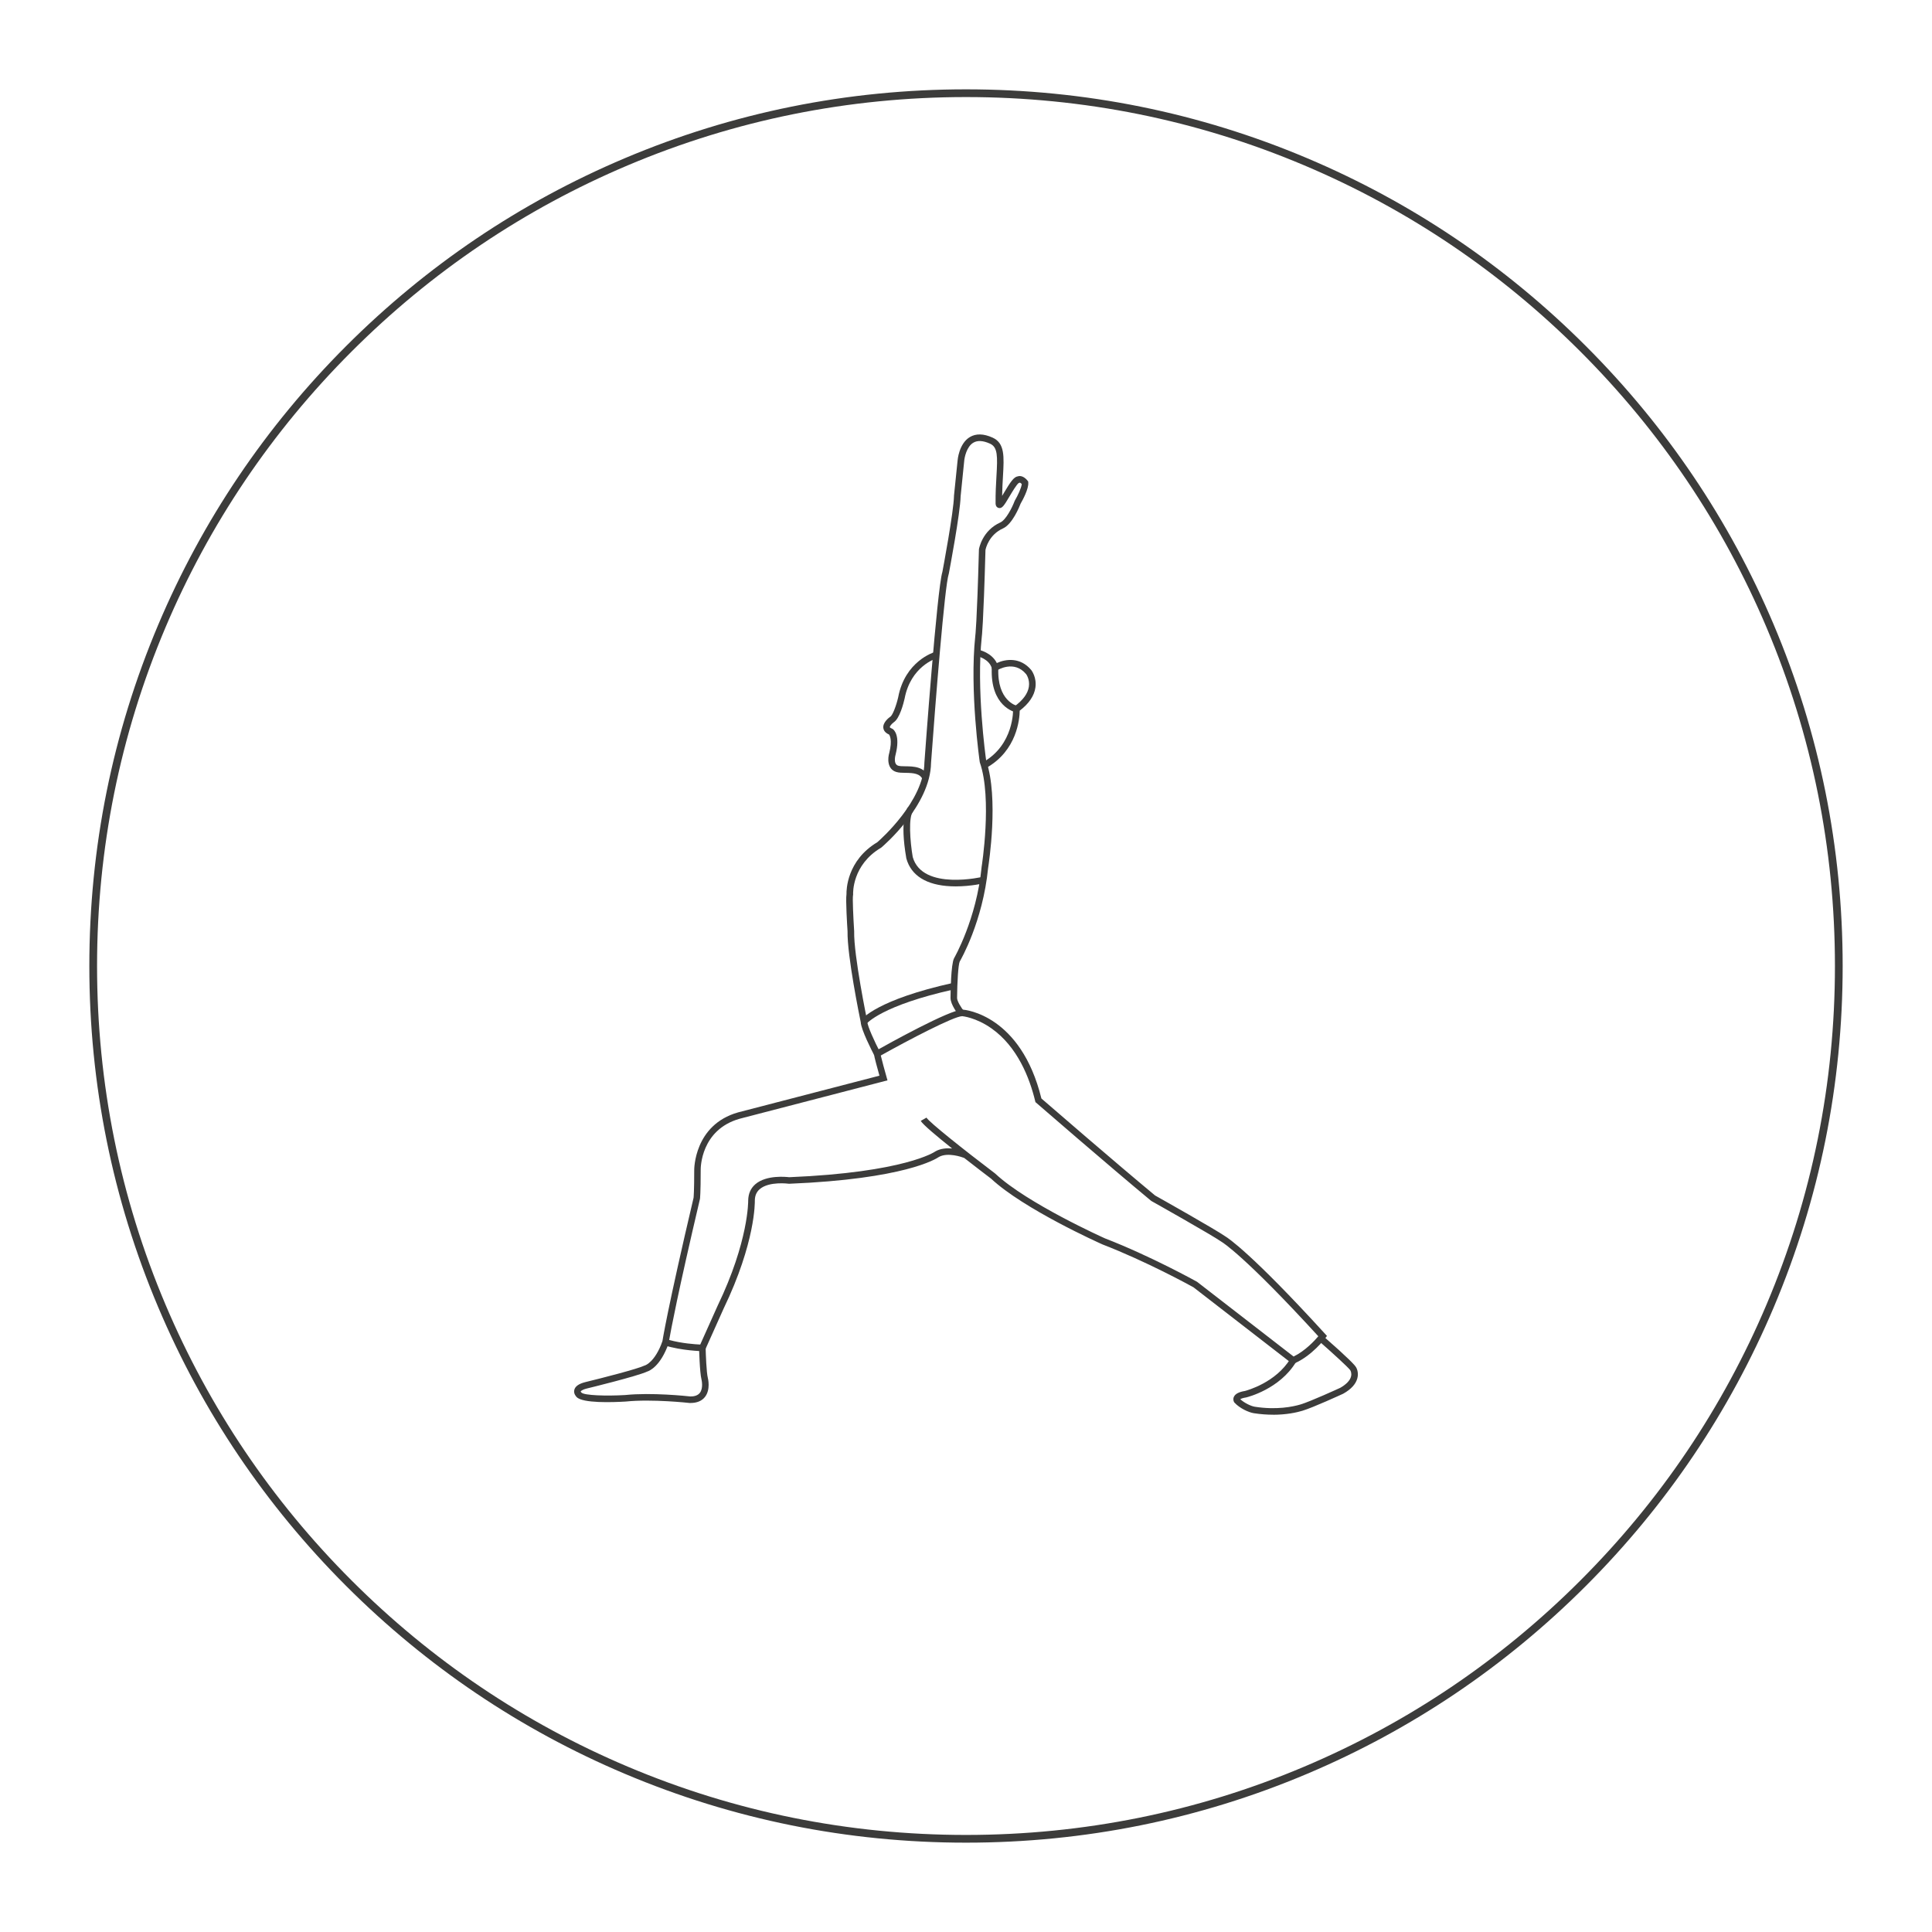 <svg viewBox="0 0 1000 1000" xmlns="http://www.w3.org/2000/svg" data-sanitized-data-name="Ebene 2" data-name="Ebene 2" id="Ebene_2">
  <defs>
    <style>
      .cls-1 {
        fill: #3c3c3b;
        stroke-width: 0px;
      }
    </style>
  </defs>
  <g>
    <path d="M669.11,706.07l-51.37-39.77c-1.77-.98-24.33-13.39-47.08-22.18-1.73-.77-40.76-18.27-57.7-34.07-2.24-1.7-7.79-5.92-13.89-10.7-1.2-.46-8.46-3.05-13.08-.52-1.55,1.08-17.88,11.43-77.49,13.88h-.15s-.15-.02-.15-.02c-.1-.01-10.1-1.36-14.95,2.8-1.68,1.44-2.52,3.37-2.55,5.9.02.8.37,21.63-16.15,55.93l-9.88,22.05-1.12-.02c-.43,0-10.7-.22-19.55-2.98l-1.39-.43.21-1.44c.02-.16,2.53-16.52,16.17-74.52.05-.45.34-3.51.34-14.41,0-.21-.12-23.33,22.67-29.79l73.2-19.01c-.93-3.32-2.7-9.76-2.85-11.14l-.12-1.12.98-.55c6.39-3.59,38.38-21.38,44.99-21.38.05,0,.1,0,.15,0,1.28.09,30.05,2.75,40.68,46,4.11,3.56,38.02,32.93,58.84,50.2,2.51,1.41,31,17.43,36.46,21.23,1.15.69,13.27,8.46,51.56,50.42l.95,1.04-.84,1.12c-.28.37-6.91,9.12-15.94,13.07l-.92.4ZM479.55,578.48c1.3,2.28,19.27,16.6,35.52,28.92l.13.11c16.49,15.43,56.35,33.3,56.75,33.48,23.73,9.17,47.31,22.28,47.54,22.41l.21.14,49.86,38.6c6.02-2.93,10.88-8.22,12.8-10.49-38.09-41.64-49.72-48.67-49.84-48.73l-.12-.08c-5.32-3.72-36.06-20.99-36.37-21.16l-.25-.17c-22.1-18.33-59.06-50.38-59.43-50.7l-.41-.36-.13-.53c-2.87-11.92-9.12-28.12-22.64-37.64-8.06-5.67-15.01-6.29-15.08-6.3-.03,0-.06,0-.09,0-4.17,0-27.52,12.2-42.11,20.35.55,2.38,2.03,7.76,3,11.19l.47,1.67-76.52,19.87c-20.21,5.73-20.18,25.64-20.16,26.49,0,12.18-.36,14.87-.38,14.98l-.03.15c-11.41,48.49-15.01,67.81-15.9,72.88,6.4,1.77,13.41,2.25,16.07,2.37l8.98-20.03c16.14-33.52,15.84-54.28,15.84-54.48.05-3.58,1.31-6.41,3.74-8.5,5.7-4.88,16-3.78,17.47-3.6,59.99-2.49,75.42-13.18,75.57-13.29l.17-.11c2.64-1.49,5.79-1.72,8.6-1.47-7.86-6.27-15.15-12.38-16.24-14.28l2.95-1.68Z" class="cls-1"></path>
    <path d="M452.51,546.23c-1.15-2.2-6.81-13.23-7-17.18-.57-2.76-7.06-34.42-6.82-47.02-.19-2.89-1.02-16.14-.55-19.23-.05-2.05.13-17.4,15.96-26.87,1.71-1.48,24.11-21.33,24.37-41.14v-.1c.27-3.68,6.53-89.89,9.31-98.66.38-2.02,5.84-31.1,6.01-39.37v-.14c.72-6.91,1.8-17.4,1.84-17.97.03-.39.69-8.93,6.37-12.33,3.16-1.89,7.12-1.8,11.76.29,6.37,2.86,5.97,9.73,5.37,20.12-.18,3.03-.37,6.36-.43,10.04.3-.5.6-1,.87-1.45,3.37-5.68,5.18-8.38,7.2-8.65,1.96-.68,3.95.75,5.11,2.25l.3.39.05.49c.32,3.36-3.07,9.44-3.94,10.93-.61,1.59-4.27,10.69-9.13,12.87-7.26,3.27-8.89,10.19-9.08,11.17-1.08,39.31-1.89,44.82-1.92,45.04-2.83,26.78,1.93,61.47,2.3,64.09,6.59,19.23,1.31,53.43.98,55.52-2.74,27.68-14.17,47.49-14.66,48.32-.78,1.49-1.34,10.81-1.4,18.91,0,1.63,2.09,4.98,3.58,6.82l-2.64,2.13c-.44-.55-4.33-5.47-4.33-8.97.02-2.9.22-17.47,1.83-20.54.15-.27,11.6-20.13,14.25-47.06v-.1c.07-.35,5.59-35.5-.87-54.08l-.08-.31c-.05-.37-5.31-36.96-2.32-65.18.04-.3.84-6.04,1.9-44.82l.02-.23c.07-.39,1.71-9.6,11.06-13.8,2.82-1.27,6.04-7.49,7.4-11.11l.13-.26c1.45-2.47,3.38-6.53,3.56-8.53-.38-.38-.83-.7-1.04-.71l-.38.18h-.14c-1.08.72-3.49,4.77-4.8,6.98-2.77,4.66-3.8,6.4-5.62,5.95-.55-.13-1.48-.61-1.57-2.26-.06-5.43.21-10.09.45-14.21.6-10.35.7-15-3.37-16.83-3.57-1.6-6.47-1.76-8.62-.47-3.47,2.07-4.58,7.66-4.72,9.63h0c-.04.46-.27,2.89-1.83,18.04-.21,8.89-5.85,38.7-6.09,39.97l-.06.24c-2.1,6.08-6.91,66.65-9.17,97.88-.32,22.03-24.63,42.85-25.67,43.73l-.23.16c-14.95,8.87-14.46,23.45-14.43,24.07v.23s-.04.22-.04.22c-.34,1.53.14,11.79.58,18.59v.07s0,.07,0,.07c-.27,12.47,6.71,46.14,6.78,46.48l.04.35c0,2.16,3.87,10.54,6.62,15.81l-3.01,1.57Z" class="cls-1"></path>
    <path d="M658.91,732.25c-3.01,0-6.34-.22-9.94-.78-2.8-.44-7.29-2.58-9.96-5.42l-.19-.24c-.39-.6-.67-1.69-.17-2.79.69-1.54,2.57-2.55,5.75-3.06,1.04-.27,16.02-4.34,23.51-16.72l2.9,1.76c-8.48,14-24.98,18.11-25.68,18.28l-.13.03c-1.85.29-2.68.68-3.03.92,2.12,1.96,5.54,3.59,7.52,3.9,11.23,1.75,19.63.01,23.64-1.18,5.06-1.5,19.47-8.11,20.55-8.6,3.15-1.79,5.09-3.82,5.61-5.87.45-1.75-.27-3.01-.28-3.02l-.18-.32c-1.13-1.53-9.04-8.78-16.26-15.1l2.24-2.55c13.5,11.83,16.39,15.04,17.07,16.18h0c.16.25,1.5,2.51.7,5.66-.77,3.03-3.22,5.74-7.29,8.03l-.12.06c-.63.29-15.6,7.18-21.07,8.8-2.99.89-8.24,2.06-15.19,2.06Z" class="cls-1"></path>
    <path d="M357.36,726.18c-.09,0-.19,0-.29,0h-.16c-.19-.03-19.42-2.15-33.06-.74-6.66.4-22.24.96-25.36-2.31-.37-.36-1.7-1.81-1.23-3.73.45-1.84,2.3-3.15,5.65-4.01,9.01-2.19,27-6.8,30.75-8.6l.31-.11s5.07-1.64,8.91-12.48l3.2,1.13c-4.17,11.78-9.83,14.19-11.07,14.58-5.3,2.45-30.2,8.52-31.27,8.78-2.87.74-3.18,1.52-3.18,1.53,0,.08.14.33.3.48l.12.12c1.45,1.46,12.86,1.83,22.6,1.25,13.62-1.42,32.05.55,33.63.72,2.33.07,4.04-.59,5.02-1.83,1.97-2.5.87-6.91.86-6.95-.95-3.79-1.22-15.8-1.24-16.31l3.39-.08c.07,3.37.42,12.72,1.13,15.55.06.23,1.54,6.04-1.47,9.88-1.63,2.08-4.17,3.13-7.54,3.13Z" class="cls-1"></path>
    <path d="M510.42,397.5l-1.66-2.96c16.2-9.06,15.62-27.28,15.62-27.47l-.04-.91.74-.54c4.41-3.21,6.92-6.62,7.46-10.16.58-3.79-1.33-6.41-1.41-6.52-6.23-7.5-14.8-2.14-15.16-1.91l-1.96,1.25-.6-2.24c-1.35-5.06-7.5-6.39-7.56-6.4l.69-3.32c.3.06,6.74,1.46,9.41,6.87,4.49-2.08,12.14-3.22,17.85,3.65.16.21,2.88,3.83,2.12,9.05-.62,4.29-3.36,8.31-8.12,11.95-.06,4.12-1.33,20.69-17.36,29.65Z" class="cls-1"></path>
    <path d="M477.63,403.58c-1.37-3.22-4.6-3.5-9-3.56-1.76-.02-3.43-.04-4.78-.47-4.73-1.5-4.4-7.11-3.56-9.87,1.66-6.63.25-9-.14-9.51-2.19-.95-2.81-2.33-2.94-3.34-.37-2.84,2.81-5.29,3.45-5.75l.12-.08c1.26-.75,3.15-5.83,4.12-10.09,3.54-18.73,18.39-23.27,19.02-23.46l.96,3.26c-.55.16-13.5,4.21-16.66,20.89-.56,2.44-2.56,10.32-5.62,12.26-1.09.81-2.09,2.05-2.03,2.53.01.11.31.43,1.14.75l.36.19c.68.48,3.97,3.35,1.49,13.25-.04.12-1.41,4.87,1.32,5.74.87.28,2.29.29,3.79.31,4.11.05,9.73.13,12.08,5.62l-3.12,1.33Z" class="cls-1"></path>
    <path d="M494.63,458.79c-.83,0-1.68-.02-2.53-.06-12.57-.57-20.5-5.52-22.95-14.32l-.04-.16c-3.5-20.21.17-25.6.94-26.48l2.54,2.25c-2.44,2.76-1.57,15.41-.16,23.57,5.01,17.7,36.31,10.25,36.63,10.17l.81,3.29c-.32.08-7.17,1.74-15.25,1.74Z" class="cls-1"></path>
    <path d="M525.73,368.66c-.54-.11-13.29-3.04-12.38-23.12l3.39.15c-.78,17.23,9.59,19.63,9.69,19.65l-.7,3.32Z" class="cls-1"></path>
    <path d="M448.56,529.87l-2.72-2.02c.31-.42,7.98-10.37,47.6-19.14l.73,3.31c-37.91,8.39-45.54,17.76-45.61,17.85Z" class="cls-1"></path>
  </g>
  <path d="M500,953.76c-61.26,0-120.68-12-176.63-35.66-54.03-22.85-102.56-55.57-144.23-97.24s-74.39-90.2-97.24-144.23c-23.66-55.94-35.66-115.37-35.66-176.63s12-120.68,35.66-176.63c22.85-54.03,55.57-102.56,97.24-144.23,41.67-41.67,90.2-74.39,144.23-97.24,55.94-23.66,115.37-35.66,176.63-35.66s120.68,12,176.63,35.66c54.03,22.85,102.56,55.57,144.23,97.24,41.67,41.67,74.39,90.2,97.24,144.23,23.66,55.94,35.66,115.37,35.66,176.63s-12,120.68-35.66,176.63c-22.85,54.03-55.57,102.56-97.24,144.23s-90.2,74.39-144.23,97.24c-55.94,23.66-115.37,35.66-176.63,35.66ZM500,50.24c-60.72,0-119.62,11.89-175.07,35.34-53.56,22.65-101.66,55.08-142.96,96.39-41.31,41.31-73.74,89.41-96.39,142.96-23.45,55.45-35.34,114.35-35.34,175.07s11.89,119.62,35.34,175.07c22.65,53.56,55.08,101.66,96.39,142.96,41.31,41.31,89.41,73.74,142.96,96.39,55.45,23.45,114.35,35.34,175.07,35.34s119.62-11.89,175.07-35.34c53.56-22.65,101.66-55.08,142.96-96.39,41.31-41.31,73.74-89.41,96.39-142.96,23.45-55.45,35.34-114.35,35.34-175.07s-11.89-119.62-35.34-175.07c-22.65-53.56-55.08-101.66-96.39-142.96-41.31-41.31-89.41-73.74-142.96-96.39-55.45-23.45-114.35-35.34-175.07-35.34Z" class="cls-1"></path>
</svg>
